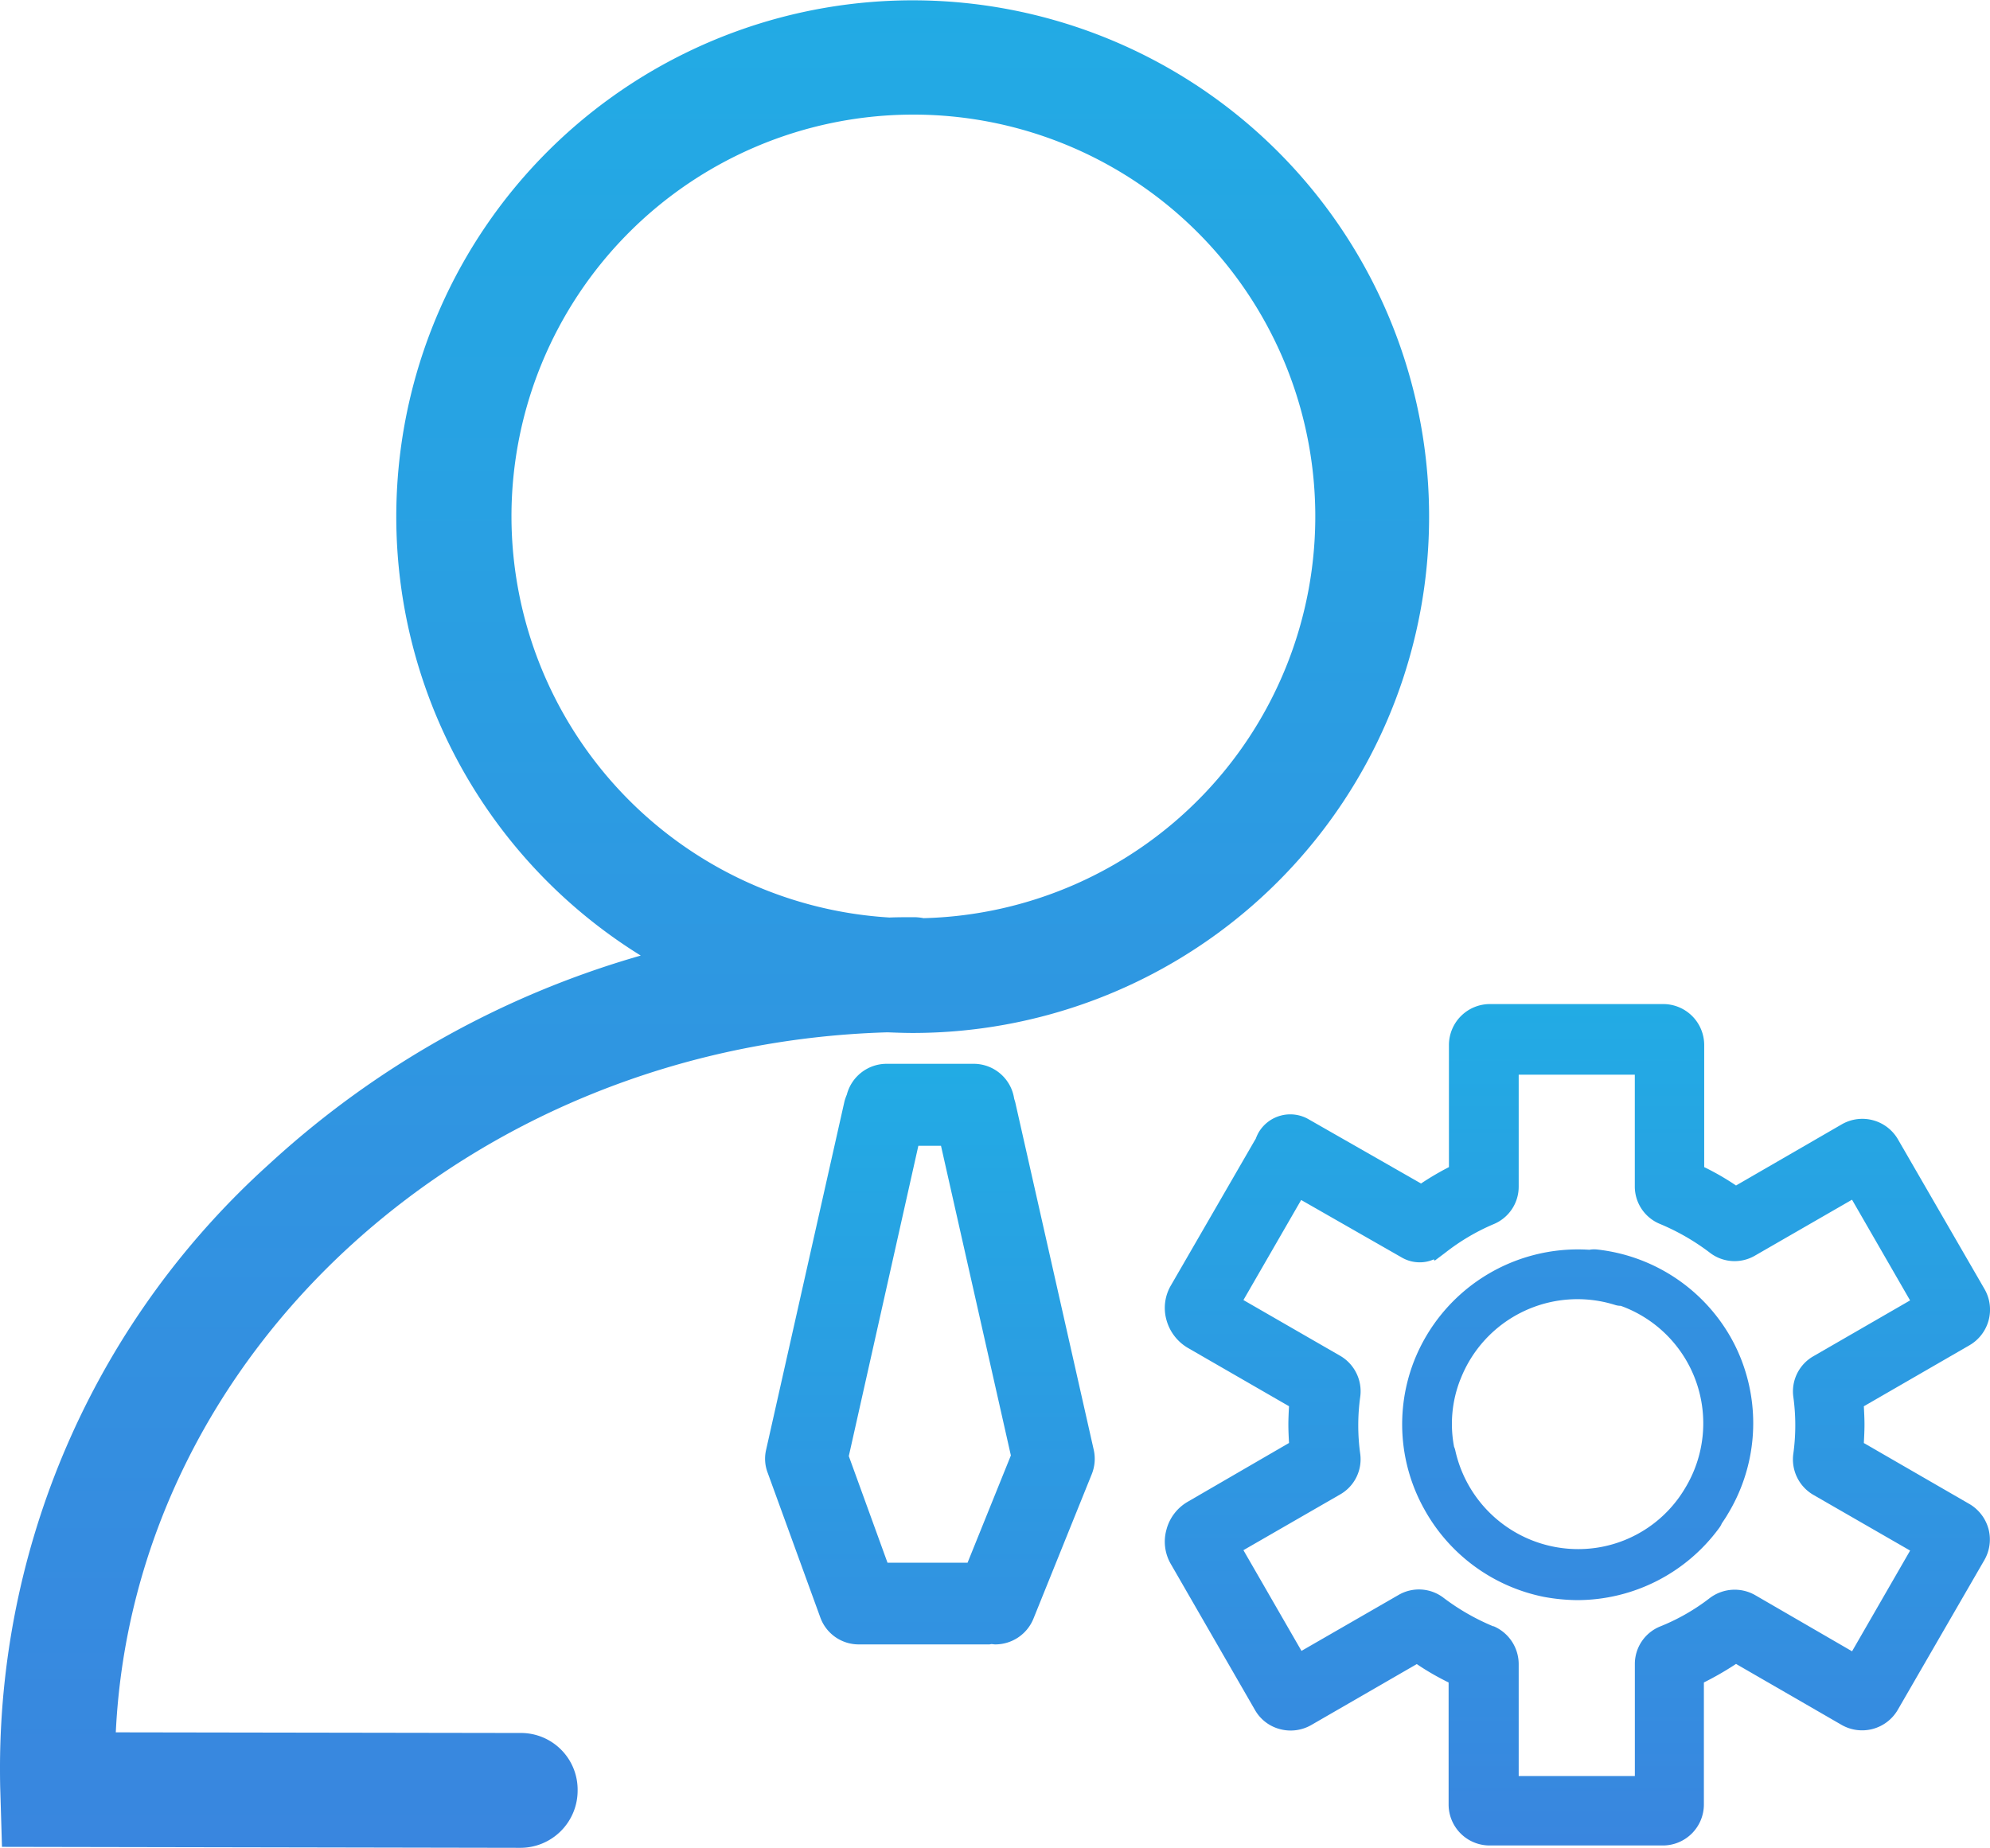 <svg xmlns="http://www.w3.org/2000/svg" xmlns:xlink="http://www.w3.org/1999/xlink" width="49.152" height="45.647" viewBox="0 0 49.152 45.647">
  <defs>
    <linearGradient id="linear-gradient" x1="0.5" x2="0.5" y2="1" gradientUnits="objectBoundingBox">
      <stop offset="0" stop-color="#22abe4"/>
      <stop offset="1" stop-color="#3986df"/>
    </linearGradient>
  </defs>
  <g id="供应商管理" transform="translate(-209.8 -210.2)">
    <path id="路径_215" data-name="路径 215" d="M585.236,529.266a1.025,1.025,0,0,0-.47-.616l-2.609-1.507c.008-.154.016-.308.016-.454s-.008-.3-.016-.454l2.609-1.507a1.017,1.017,0,0,0,.373-1.386l-2.139-3.7a1.017,1.017,0,0,0-1.386-.373L579,520.781a6.37,6.37,0,0,0-.786-.454v-3.015a1.013,1.013,0,0,0-1.013-1.013h-4.279a1.013,1.013,0,0,0-1.013,1.013v3.015a6.91,6.91,0,0,0-.689.405l-2.779-1.588a.906.906,0,0,0-1.24.34,1.155,1.155,0,0,0-.065.146c-.008.008-.008.016-.016.024l-2.075,3.59a1.1,1.1,0,0,0-.113.859,1.154,1.154,0,0,0,.527.689l2.5,1.442c-.008.154-.016.3-.016.454s.008.3.016.454l-2.5,1.451a1.125,1.125,0,0,0-.527.689,1.1,1.1,0,0,0,.113.859l2.075,3.6a1,1,0,0,0,.616.47,1.022,1.022,0,0,0,.77-.1l2.609-1.507a6.375,6.375,0,0,0,.786.454v3.014a1.013,1.013,0,0,0,1.013,1.013h4.279a1.013,1.013,0,0,0,1.013-1.013v-3.014A7.613,7.613,0,0,0,579,532.6l2.609,1.507a1.019,1.019,0,0,0,1.386-.373l2.139-3.7A1.017,1.017,0,0,0,585.236,529.266Zm-12.228,2.407a5.581,5.581,0,0,1-1.224-.7,1,1,0,0,0-1.126-.073l-2.391,1.378-1.434-2.488,2.391-1.378a1,1,0,0,0,.494-1,5.133,5.133,0,0,1,0-1.41,1.013,1.013,0,0,0-.494-1.013l-2.391-1.378,1.426-2.472,2.48,1.418a.878.878,0,0,0,.446.122.84.84,0,0,0,.349-.073l.024.032.259-.195a5.277,5.277,0,0,1,1.191-.705,1,1,0,0,0,.624-.932v-2.763H576.5V520.8a1,1,0,0,0,.624.932,5.583,5.583,0,0,1,1.224.705,1,1,0,0,0,1.126.073l2.391-1.378,1.434,2.488L580.909,525a1,1,0,0,0-.494,1,5.14,5.14,0,0,1,0,1.41,1.013,1.013,0,0,0,.494,1.013L583.3,529.8l-1.434,2.488-2.391-1.386a1.02,1.02,0,0,0-1.126.073,5.106,5.106,0,0,1-1.224.7,1,1,0,0,0-.624.932v2.763h-2.869v-2.763a1.02,1.02,0,0,0-.624-.94Z" transform="translate(-326.321 -281.295)" fill="url(#linear-gradient)"/>
    <path id="路径_216" data-name="路径 216" d="M248.754,249.729a4.353,4.353,0,0,0,3.509-1.783.517.517,0,0,0,.065-.113c.049-.073.105-.154.146-.227a4.327,4.327,0,0,0,.4-3.639,4.2,4.2,0,0,0-.34-.754,4.338,4.338,0,0,0-3.3-2.147.659.659,0,0,0-.178.008,4.349,4.349,0,0,0-4.335,2.763,4.3,4.3,0,0,0,.259,3.647,4.352,4.352,0,0,0,2.95,2.164A4.759,4.759,0,0,0,248.754,249.729Zm-2.885-5.446a3.1,3.1,0,0,1,3.817-1.848.46.46,0,0,0,.146.024,3.085,3.085,0,0,1,1.588,4.506,3.067,3.067,0,0,1-2.164,1.467,3.109,3.109,0,0,1-3.509-2.391.454.454,0,0,0-.032-.1,3,3,0,0,1,.154-1.661Zm-23.209,8.728-10-.016c.454-9.416,8.776-16.993,19.06-17.293.211.008.421.016.632.016a12.755,12.755,0,1,0-6.726-1.912,22.835,22.835,0,0,0-9.181,5.154,20.1,20.1,0,0,0-6.645,14.854c0,.194,0,.405.008.64l.041,1.37,12.8.024a1.414,1.414,0,0,0,1.418-1.418A1.4,1.4,0,0,0,222.66,253.011Zm-.227-30.048a9.927,9.927,0,1,1,10.178,9.919,1.237,1.237,0,0,0-.243-.024c-.2,0-.4,0-.6.008A9.937,9.937,0,0,1,222.433,222.963Z" transform="translate(0 0)" fill="url(#linear-gradient)"/>
    <path id="路径_217" data-name="路径 217" d="M449.184,535.472c-.008-.041-.024-.081-.032-.113a1.011,1.011,0,0,0-1-.859H446a1.016,1.016,0,0,0-.981.762,1.272,1.272,0,0,0-.057.162l-1.937,8.614a.969.969,0,0,0,.04.567l1.3,3.574a1.008,1.008,0,0,0,.948.664h3.193a.247.247,0,0,0,.081-.008c.032,0,.065.008.1.008a1.019,1.019,0,0,0,.94-.632l1.442-3.574a1.015,1.015,0,0,0,.049-.6Zm-3.16,11.353-.956-2.634,1.718-7.666h.559l1.726,7.65-1.07,2.65Z" transform="translate(-214.303 -298.02)" fill="url(#linear-gradient)"/>
  </g>
</svg>
